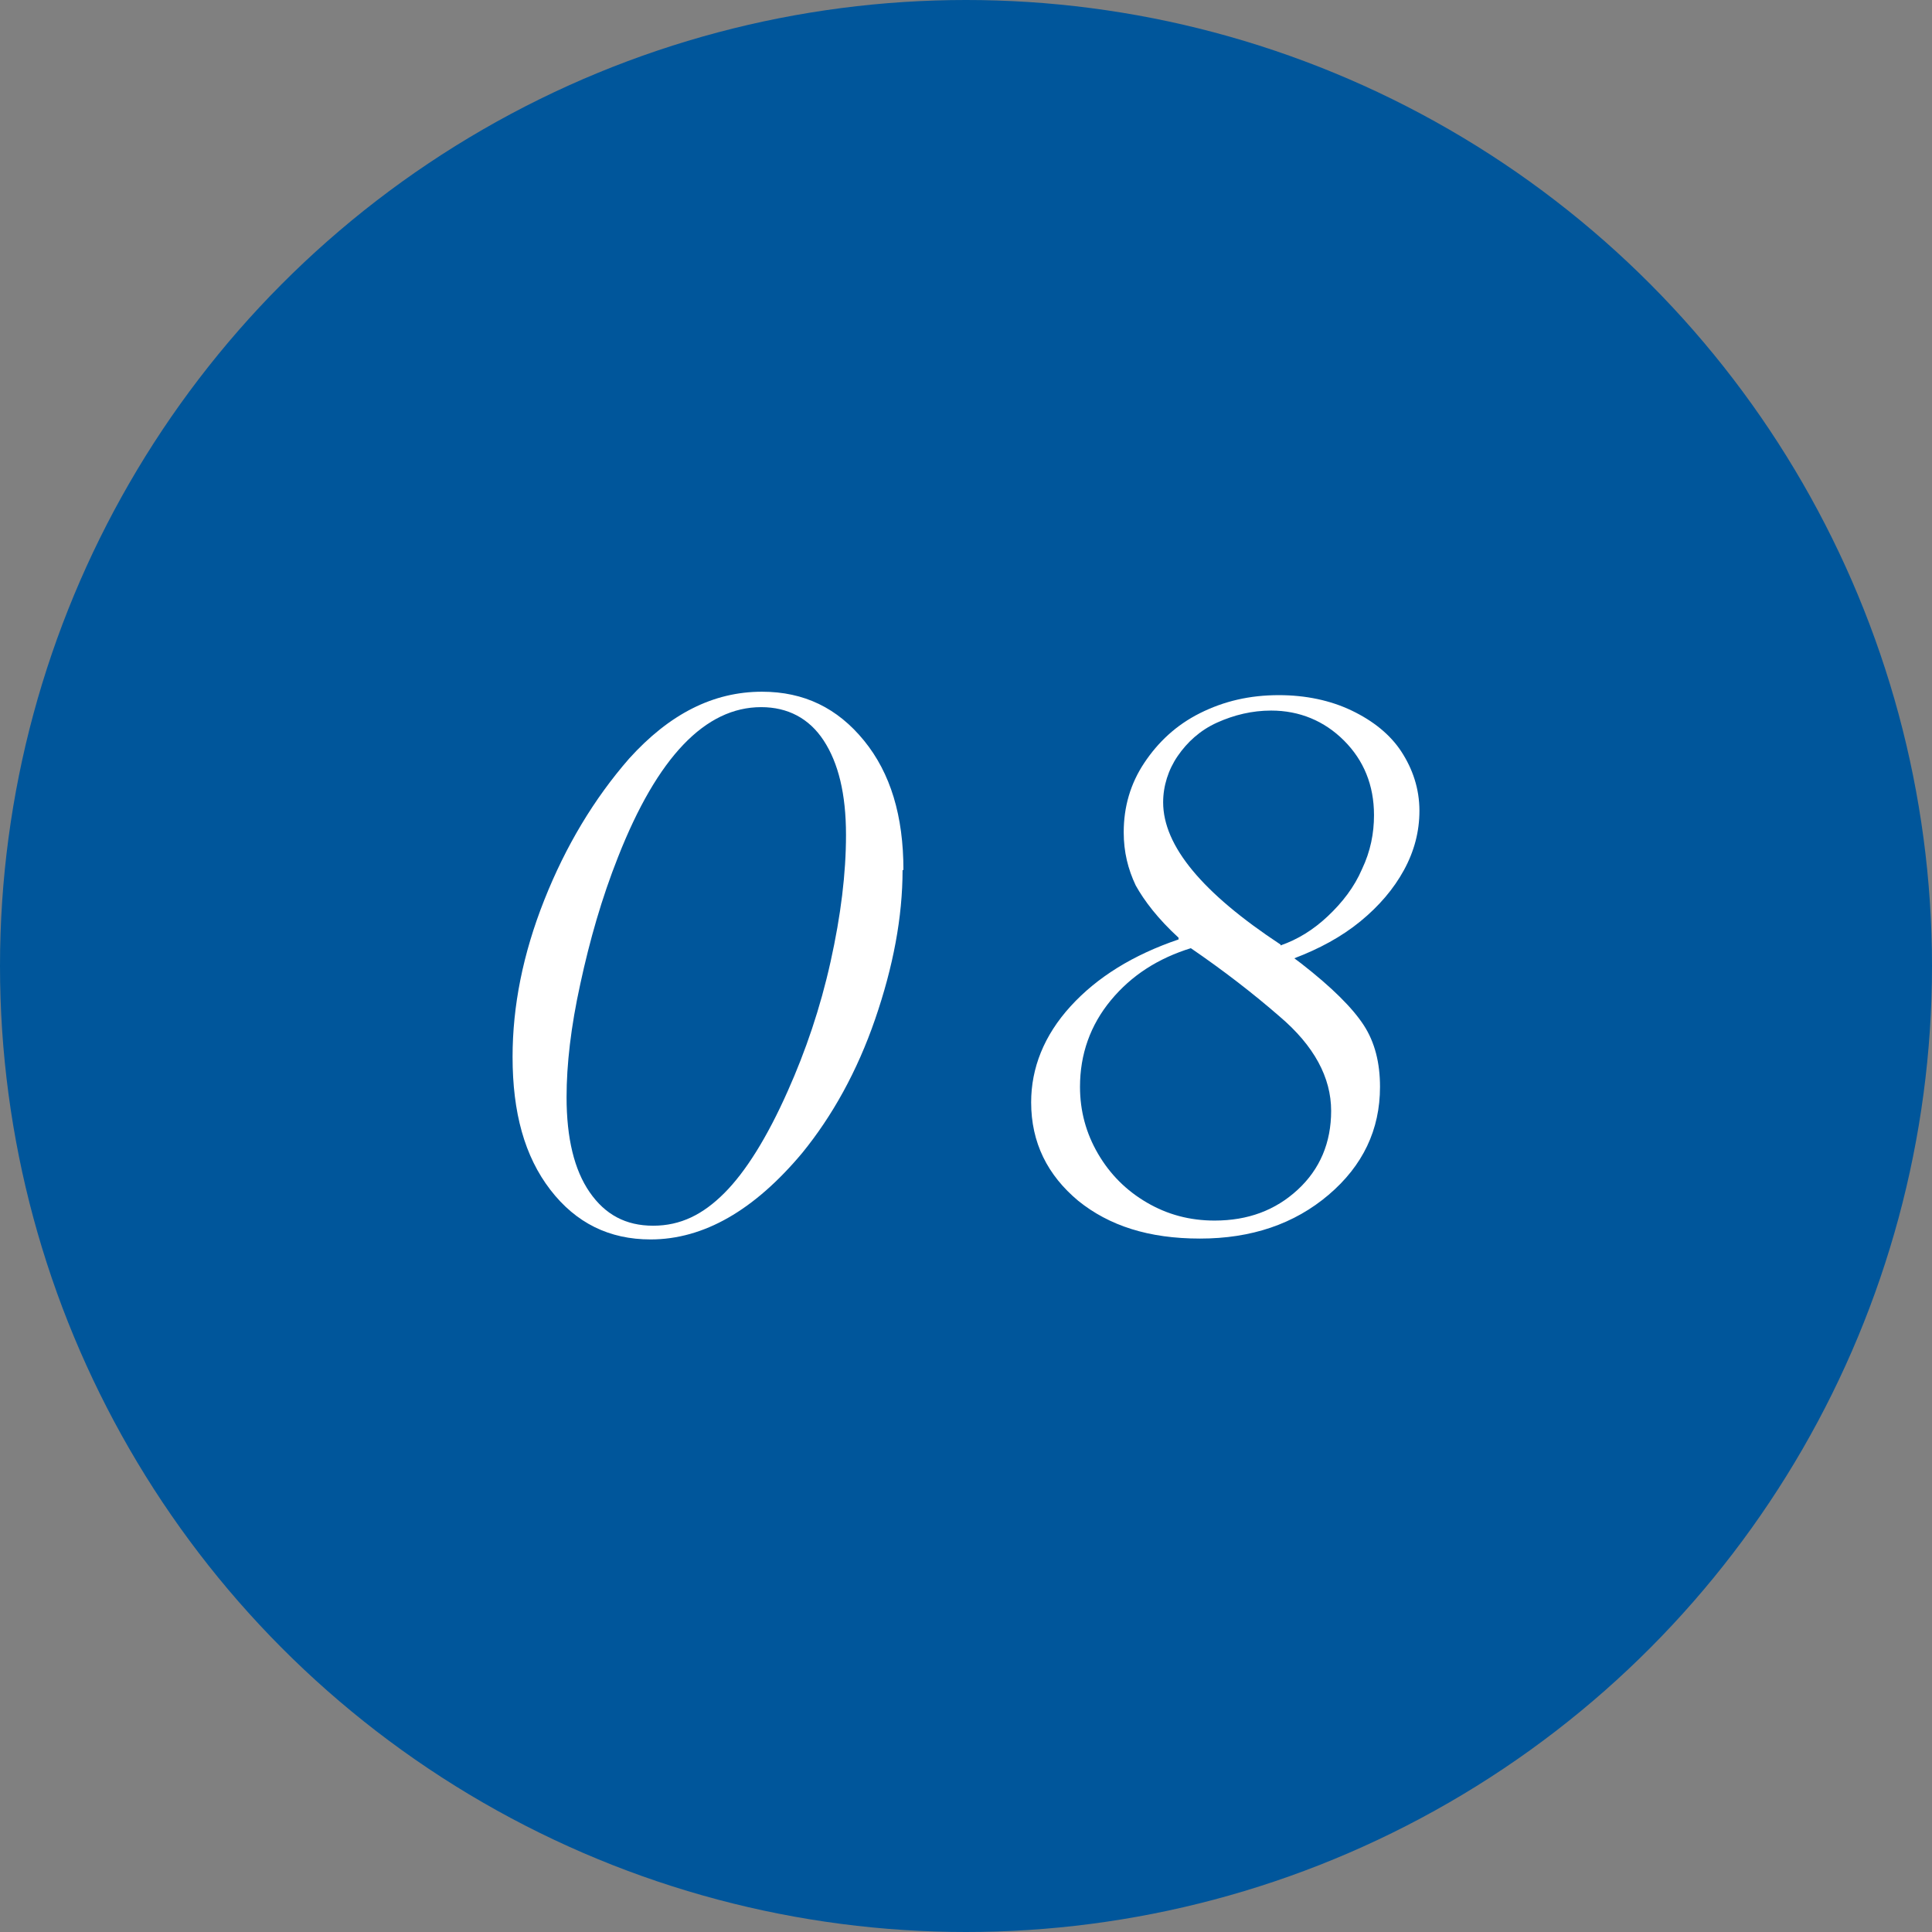 <?xml version="1.0" encoding="UTF-8"?><svg id="uuid-2e9b1ecd-a0b6-4d1a-9143-032f6820c3c2" xmlns="http://www.w3.org/2000/svg" viewBox="0 0 22.54 22.54"><rect x="0" y="0" width="22.54" height="22.54" fill="#808080" stroke="none"/><defs><style>.uuid-9e197365-4a50-47ae-b2c8-6385e8356482{fill:#00569b;}.uuid-5bf5c92d-acfe-49c4-8795-b0562e5fa310{fill:#fff;}</style></defs><g id="uuid-110d947b-994a-4c27-b7b6-275d98e18caf"><circle class="uuid-9e197365-4a50-47ae-b2c8-6385e8356482" cx="11.27" cy="11.27" r="11.27"/><path class="uuid-5bf5c92d-acfe-49c4-8795-b0562e5fa310" d="M10.53,10.15c0,.55-.11,1.13-.32,1.74-.21.61-.5,1.13-.85,1.56-.56.67-1.15,1.01-1.77,1.01-.48,0-.87-.19-1.17-.58-.3-.39-.44-.9-.44-1.55,0-.59.12-1.2.37-1.83.25-.63.58-1.18.99-1.65.47-.52.98-.78,1.55-.78.49,0,.88.19,1.19.57.31.38.46.88.46,1.51ZM9.87,9.74c0-.48-.09-.84-.26-1.1-.17-.26-.42-.39-.73-.39-.65,0-1.21.58-1.67,1.75-.19.48-.33.97-.44,1.48-.11.5-.16.94-.16,1.32,0,.48.09.85.27,1.11.18.26.42.39.74.39s.58-.13.83-.38c.25-.25.5-.65.74-1.19.21-.47.38-.97.5-1.51.12-.54.18-1.03.18-1.48Z"/><path class="uuid-5bf5c92d-acfe-49c4-8795-b0562e5fa310" d="M13.75,10.94c-.24-.22-.4-.43-.5-.61-.09-.19-.14-.39-.14-.62,0-.3.08-.57.24-.81.16-.24.37-.44.65-.58.28-.14.58-.21.92-.21.31,0,.6.06.85.18.25.12.45.28.58.48s.21.43.21.69c0,.24-.06.47-.18.69-.12.22-.29.42-.51.6-.22.18-.48.32-.77.43l.08.06c.36.28.6.52.73.72.13.2.19.44.19.72,0,.5-.2.92-.6,1.26-.4.34-.9.51-1.5.51s-1.06-.15-1.42-.44c-.36-.3-.55-.68-.55-1.15,0-.4.15-.78.46-1.12.31-.34.73-.6,1.26-.78ZM13.9,11.06c-.39.12-.7.32-.94.61s-.36.63-.36,1.01c0,.28.07.54.21.78.14.24.33.43.57.57.24.14.5.21.79.21.39,0,.71-.12.97-.36.26-.24.39-.55.39-.92,0-.39-.2-.76-.6-1.1-.31-.27-.66-.54-1.04-.8ZM14.94,11.03c.2-.07.38-.18.55-.34.17-.16.31-.34.4-.55.1-.21.14-.42.14-.63,0-.35-.12-.64-.35-.87s-.52-.35-.85-.35c-.22,0-.43.05-.63.14s-.35.23-.46.39-.17.35-.17.54c0,.51.46,1.06,1.37,1.66Z"/></g></svg>